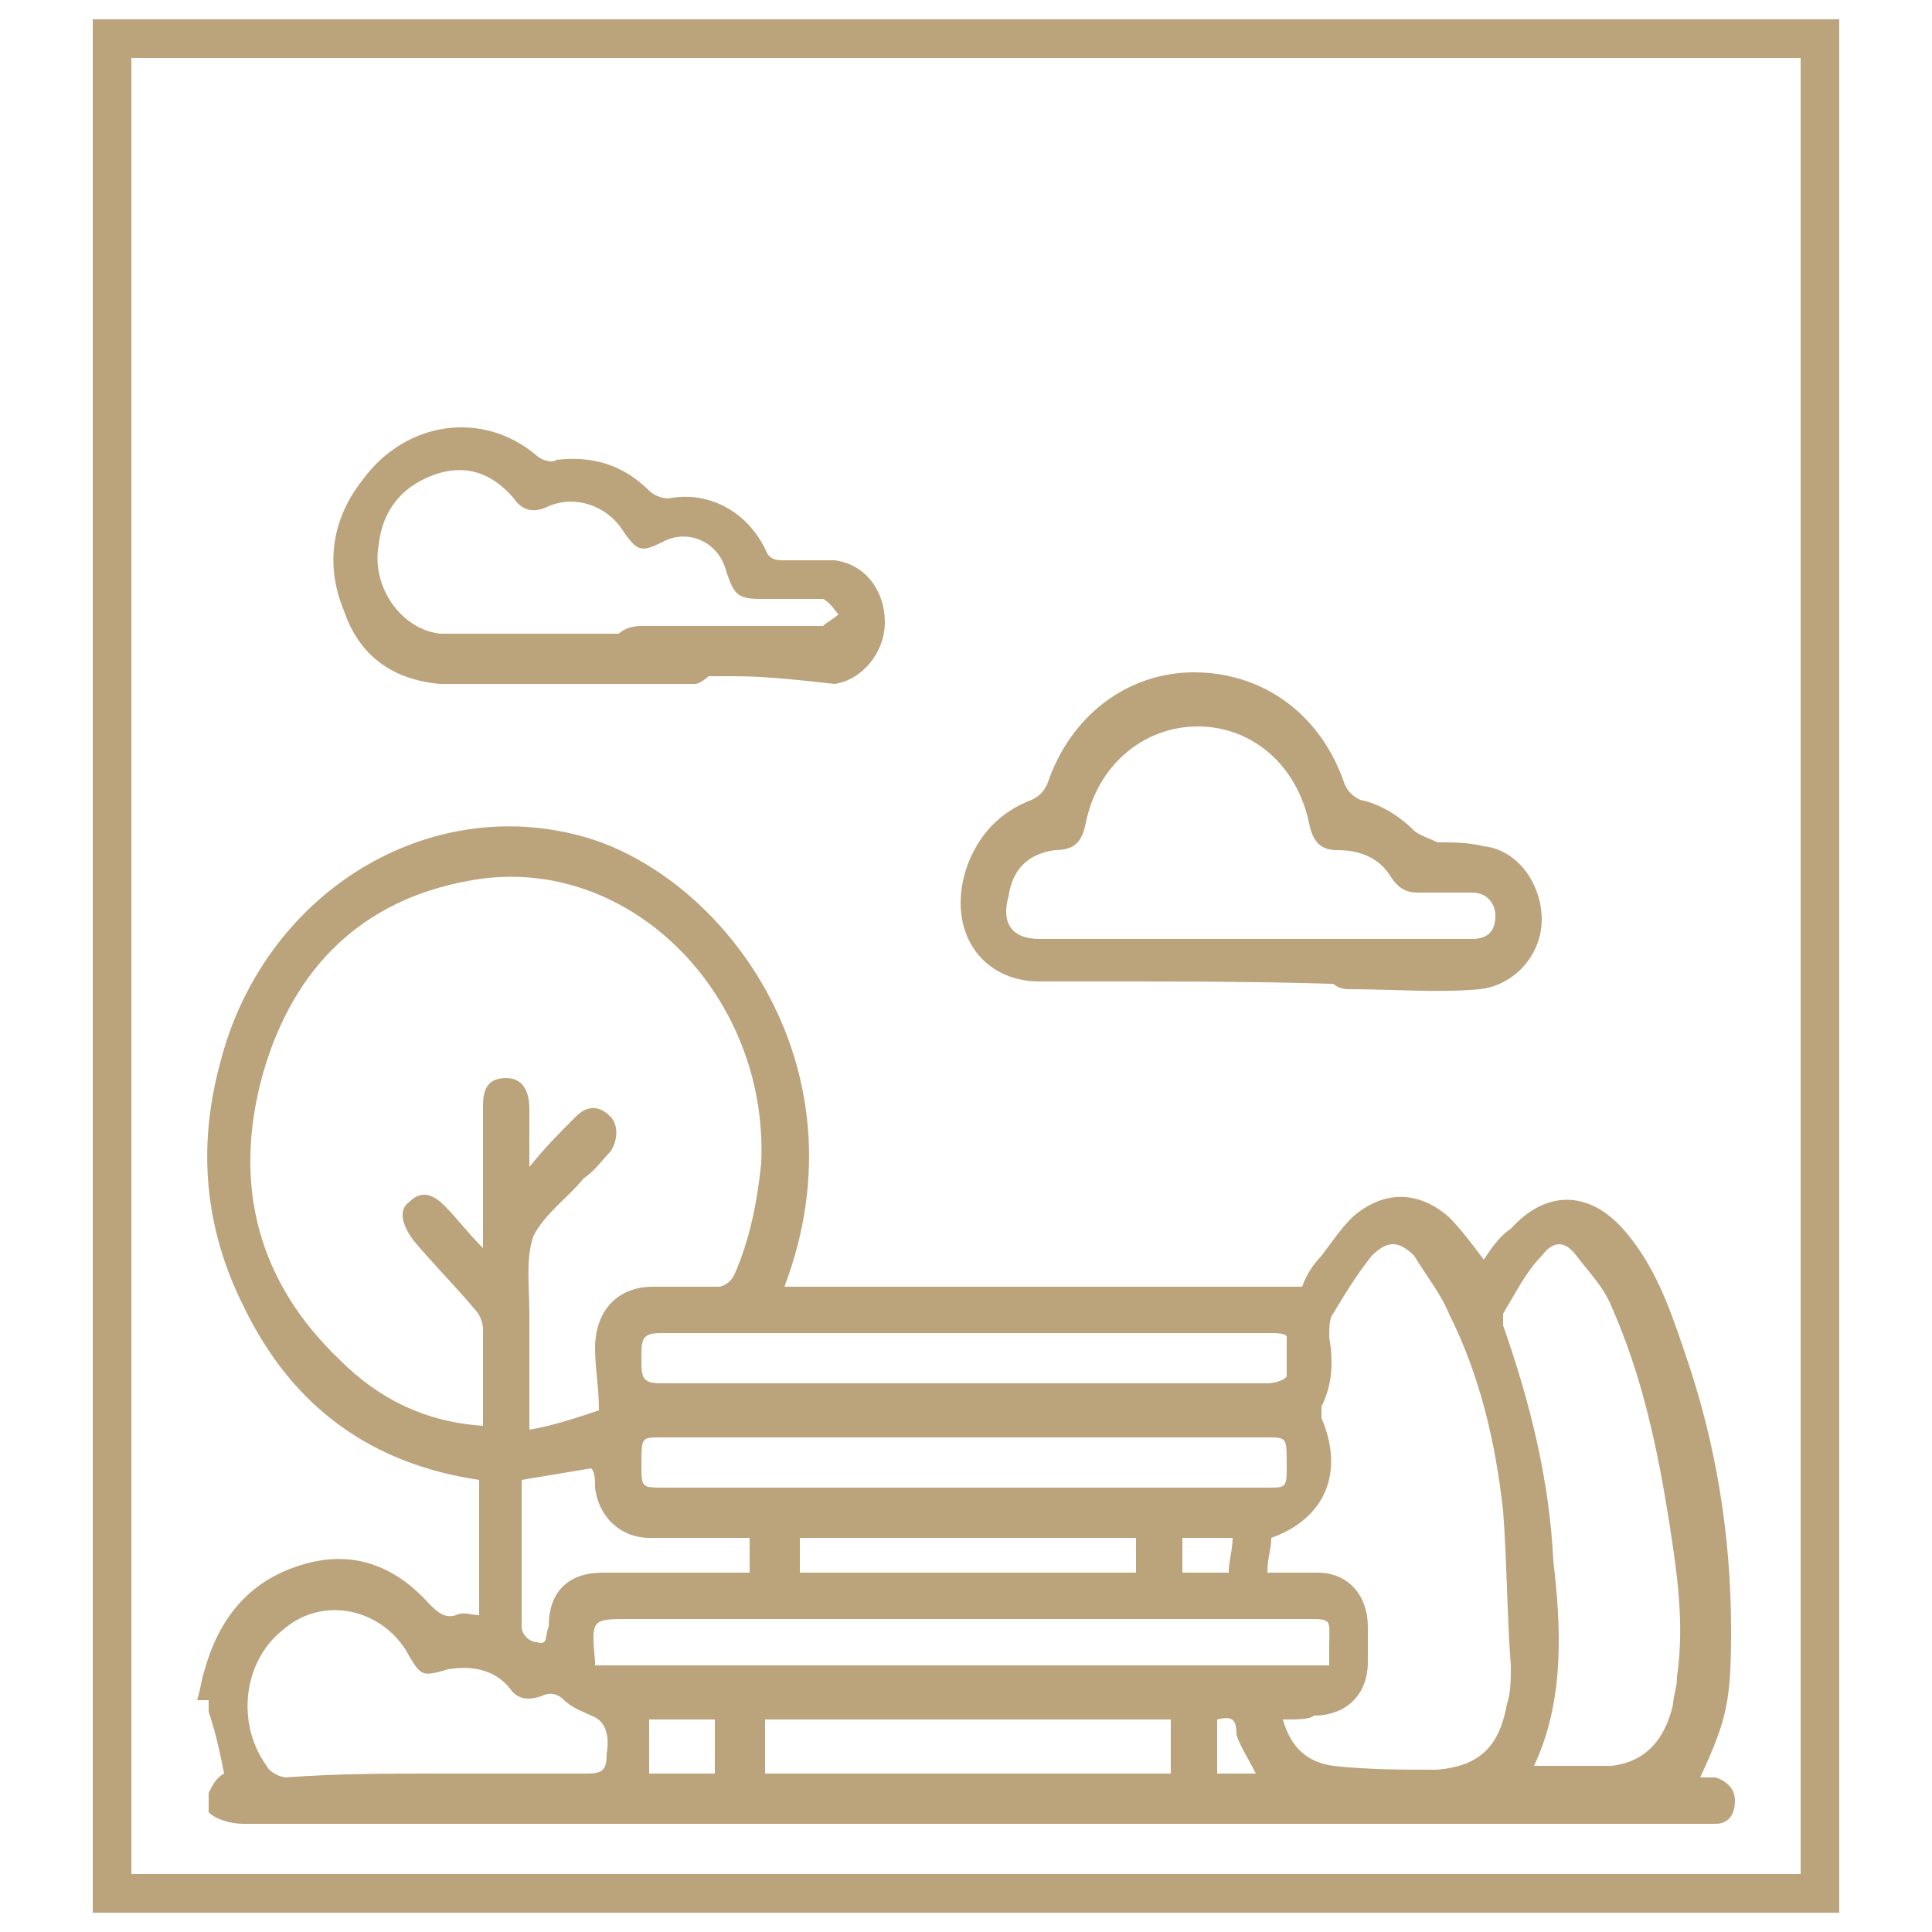 <?xml version="1.0" encoding="utf-8"?>
<!-- Generator: Adobe Illustrator 25.4.1, SVG Export Plug-In . SVG Version: 6.00 Build 0)  -->
<svg version="1.1" id="Layer_1" xmlns="http://www.w3.org/2000/svg" xmlns:xlink="http://www.w3.org/1999/xlink" x="0px" y="0px"
	 viewBox="0 0 50 50" style="enable-background:new 0 0 50 50;" xml:space="preserve">
<style type="text/css">
	.st0{fill:none;}
	.st1{fill:#5E3C22;}
	.st2{fill:#996D09;}
	.st3{clip-path:url(#SVGID_00000083773327056481993550000016110922570810175914_);}
	.st4{clip-path:url(#SVGID_00000070094361636407751370000012992398978568816535_);}
	.st5{clip-path:url(#SVGID_00000170959615757332351450000009670579940840250249_);}
	.st6{clip-path:url(#SVGID_00000032648362464086268020000004479549532706963340_);}
	.st7{clip-path:url(#SVGID_00000147915932244678316010000007855361580226610586_);}
	.st8{opacity:0.4;clip-path:url(#SVGID_00000137848571952691916960000013978229070251118743_);}
	.st9{clip-path:url(#SVGID_00000092448918901307676450000007269095692339204993_);fill:#FFFFFF;}
	.st10{clip-path:url(#SVGID_00000097458259396446201440000001982494819448141226_);fill:#FFFAEC;}
	
		.st11{clip-path:url(#SVGID_00000097458259396446201440000001982494819448141226_);fill:none;stroke:#D2D0CA;stroke-width:11.192;stroke-miterlimit:10;}
	.st12{clip-path:url(#SVGID_00000097458259396446201440000001982494819448141226_);fill:#D2D0CA;}
	
		.st13{clip-path:url(#SVGID_00000097458259396446201440000001982494819448141226_);fill:none;stroke:#736B6B;stroke-width:22.384;stroke-miterlimit:10;}
	
		.st14{clip-path:url(#SVGID_00000097458259396446201440000001982494819448141226_);fill:none;stroke:#FFFAEC;stroke-width:0.722;stroke-miterlimit:7;}
	
		.st15{clip-path:url(#SVGID_00000097458259396446201440000001982494819448141226_);fill:none;stroke:#FFFFFF;stroke-width:0.722;stroke-miterlimit:7;stroke-dasharray:3.609,3.609;}
	
		.st16{clip-path:url(#SVGID_00000097458259396446201440000001982494819448141226_);fill:none;stroke:#D2D0CA;stroke-width:7;stroke-miterlimit:10;}
	.st17{clip-path:url(#SVGID_00000096059769702590174490000011717396403922867628_);}
	.st18{clip-path:url(#SVGID_00000005231270670023920020000015525282414026541231_);fill:#FFFFFF;}
	.st19{clip-path:url(#SVGID_00000005231270670023920020000015525282414026541231_);}
	.st20{opacity:0.4;clip-path:url(#SVGID_00000176025397171932155670000012569378994667512501_);}
	.st21{clip-path:url(#SVGID_00000069383318265858072830000011606128028972374440_);fill:#FFFFFF;}
	.st22{clip-path:url(#SVGID_00000069383318265858072830000011606128028972374440_);fill:#FFFDF5;}
	.st23{clip-path:url(#SVGID_00000069383318265858072830000011606128028972374440_);fill:#FFFBEF;}
	.st24{clip-path:url(#SVGID_00000069383318265858072830000011606128028972374440_);fill:#FDF7DE;}
	.st25{clip-path:url(#SVGID_00000069383318265858072830000011606128028972374440_);fill:#FFFEFA;}
	.st26{clip-path:url(#SVGID_00000069383318265858072830000011606128028972374440_);fill:#FFFEF8;}
	.st27{clip-path:url(#SVGID_00000069383318265858072830000011606128028972374440_);fill:#FFFDF6;}
	.st28{clip-path:url(#SVGID_00000069383318265858072830000011606128028972374440_);fill:#FFFEFB;}
	.st29{clip-path:url(#SVGID_00000069383318265858072830000011606128028972374440_);fill:#FFFDF9;}
	.st30{clip-path:url(#SVGID_00000069383318265858072830000011606128028972374440_);fill:#FFFDF4;}
	.st31{clip-path:url(#SVGID_00000069383318265858072830000011606128028972374440_);fill:#FFFCF3;}
	.st32{clip-path:url(#SVGID_00000069383318265858072830000011606128028972374440_);fill:#F9E08C;}
	.st33{clip-path:url(#SVGID_00000069383318265858072830000011606128028972374440_);fill:#FFFDF7;}
	.st34{clip-path:url(#SVGID_00000069383318265858072830000011606128028972374440_);fill:#FAE393;}
	.st35{clip-path:url(#SVGID_00000069383318265858072830000011606128028972374440_);fill:#FEF9E5;}
	.st36{clip-path:url(#SVGID_00000069383318265858072830000011606128028972374440_);fill:#FDF5D4;}
	.st37{clip-path:url(#SVGID_00000069383318265858072830000011606128028972374440_);fill:#FEFAE8;}
	.st38{clip-path:url(#SVGID_00000069383318265858072830000011606128028972374440_);fill:#FFFBEE;}
	.st39{clip-path:url(#SVGID_00000069383318265858072830000011606128028972374440_);fill:#FFFCF1;}
	.st40{clip-path:url(#SVGID_00000069383318265858072830000011606128028972374440_);fill:#FFFAEB;}
	.st41{clip-path:url(#SVGID_00000069383318265858072830000011606128028972374440_);fill:#FFFCF4;}
	.st42{clip-path:url(#SVGID_00000069383318265858072830000011606128028972374440_);fill:#FFFBF0;}
	.st43{clip-path:url(#SVGID_00000069383318265858072830000011606128028972374440_);fill:#FFFDFA;}
	.st44{clip-path:url(#SVGID_00000069383318265858072830000011606128028972374440_);fill:#FAE395;}
	.st45{clip-path:url(#SVGID_00000069383318265858072830000011606128028972374440_);fill:#FBEBB0;}
	.st46{clip-path:url(#SVGID_00000069383318265858072830000011606128028972374440_);fill:#FBF0BD;}
	.st47{clip-path:url(#SVGID_00000069383318265858072830000011606128028972374440_);fill:#FAEDB7;}
	.st48{clip-path:url(#SVGID_00000069383318265858072830000011606128028972374440_);fill:#FEF9E3;}
	.st49{clip-path:url(#SVGID_00000069383318265858072830000011606128028972374440_);fill:#FDF7DF;}
	.st50{clip-path:url(#SVGID_00000069383318265858072830000011606128028972374440_);fill:#FDF8E0;}
	.st51{clip-path:url(#SVGID_00000069383318265858072830000011606128028972374440_);fill:#FEFAE7;}
	.st52{clip-path:url(#SVGID_00000069383318265858072830000011606128028972374440_);fill:#FEFAE5;}
	.st53{clip-path:url(#SVGID_00000069383318265858072830000011606128028972374440_);fill:#FFFBED;}
	.st54{clip-path:url(#SVGID_00000069383318265858072830000011606128028972374440_);fill:#FFFBEC;}
	.st55{clip-path:url(#SVGID_00000069383318265858072830000011606128028972374440_);fill:#FDF8DB;}
	.st56{clip-path:url(#SVGID_00000069383318265858072830000011606128028972374440_);fill:#FDF3C8;}
	.st57{clip-path:url(#SVGID_00000069383318265858072830000011606128028972374440_);fill:#FDF6DB;}
	.st58{clip-path:url(#SVGID_00000069383318265858072830000011606128028972374440_);fill:#FDF7DC;}
	.st59{clip-path:url(#SVGID_00000069383318265858072830000011606128028972374440_);fill:#FFFBEA;}
	.st60{clip-path:url(#SVGID_00000069383318265858072830000011606128028972374440_);fill:#FDF4D2;}
	.st61{clip-path:url(#SVGID_00000069383318265858072830000011606128028972374440_);fill:#FEFAE3;}
	.st62{clip-path:url(#SVGID_00000069383318265858072830000011606128028972374440_);fill:#FDF4CE;}
	.st63{clip-path:url(#SVGID_00000069383318265858072830000011606128028972374440_);fill:#FBF0C0;}
	.st64{clip-path:url(#SVGID_00000069383318265858072830000011606128028972374440_);fill:#FDF5D6;}
	.st65{clip-path:url(#SVGID_00000069383318265858072830000011606128028972374440_);fill:#FDF3CA;}
	.st66{clip-path:url(#SVGID_00000069383318265858072830000011606128028972374440_);fill:#FFFAEA;}
	.st67{clip-path:url(#SVGID_00000069383318265858072830000011606128028972374440_);fill:#FAE495;}
	.st68{clip-path:url(#SVGID_00000069383318265858072830000011606128028972374440_);fill:#FDF4D0;}
	.st69{clip-path:url(#SVGID_00000069383318265858072830000011606128028972374440_);fill:#FDF3CB;}
	.st70{clip-path:url(#SVGID_00000069383318265858072830000011606128028972374440_);fill:#FAE391;}
	.st71{clip-path:url(#SVGID_00000069383318265858072830000011606128028972374440_);fill:#FAE69D;}
	.st72{clip-path:url(#SVGID_00000069383318265858072830000011606128028972374440_);fill:#FBE397;}
	.st73{clip-path:url(#SVGID_00000069383318265858072830000011606128028972374440_);fill:#FAE8A5;}
	.st74{clip-path:url(#SVGID_00000069383318265858072830000011606128028972374440_);fill:#FEF9E1;}
	.st75{clip-path:url(#SVGID_00000069383318265858072830000011606128028972374440_);fill:#FAE7A2;}
	.st76{clip-path:url(#SVGID_00000069383318265858072830000011606128028972374440_);fill:#FAEEBC;}
	.st77{clip-path:url(#SVGID_00000069383318265858072830000011606128028972374440_);fill:#FAEBAB;}
	.st78{clip-path:url(#SVGID_00000069383318265858072830000011606128028972374440_);fill:#FDF6D8;}
	.st79{clip-path:url(#SVGID_00000069383318265858072830000011606128028972374440_);fill:#FBEBAF;}
	.st80{clip-path:url(#SVGID_00000069383318265858072830000011606128028972374440_);fill:#FAE69E;}
	.st81{clip-path:url(#SVGID_00000069383318265858072830000011606128028972374440_);fill:#F9DF8B;}
	.st82{clip-path:url(#SVGID_00000069383318265858072830000011606128028972374440_);fill:#FBE399;}
	.st83{clip-path:url(#SVGID_00000069383318265858072830000011606128028972374440_);fill:#F9DE87;}
	.st84{clip-path:url(#SVGID_00000069383318265858072830000011606128028972374440_);fill:#F9E08E;}
	.st85{clip-path:url(#SVGID_00000069383318265858072830000011606128028972374440_);fill:#FCF1C3;}
	.st86{clip-path:url(#SVGID_00000069383318265858072830000011606128028972374440_);fill:#FCF1C2;}
	.st87{clip-path:url(#SVGID_00000069383318265858072830000011606128028972374440_);fill:#FBECB2;}
	.st88{clip-path:url(#SVGID_00000069383318265858072830000011606128028972374440_);fill:#FBEEBA;}
	.st89{clip-path:url(#SVGID_00000069383318265858072830000011606128028972374440_);fill:#FAE7A0;}
	.st90{clip-path:url(#SVGID_00000069383318265858072830000011606128028972374440_);fill:#FAE8A8;}
	.st91{clip-path:url(#SVGID_00000069383318265858072830000011606128028972374440_);fill:#FCF1C4;}
	.st92{clip-path:url(#SVGID_00000069383318265858072830000011606128028972374440_);fill:#FCF2C6;}
	.st93{clip-path:url(#SVGID_00000069383318265858072830000011606128028972374440_);fill:#FAEAAD;}
	.st94{clip-path:url(#SVGID_00000069383318265858072830000011606128028972374440_);fill:#FDF5D2;}
	.st95{clip-path:url(#SVGID_00000069383318265858072830000011606128028972374440_);fill:#FDF5D7;}
	.st96{clip-path:url(#SVGID_00000069383318265858072830000011606128028972374440_);fill:#FDF6DA;}
	.st97{clip-path:url(#SVGID_00000069383318265858072830000011606128028972374440_);fill:#FDF5D1;}
	.st98{clip-path:url(#SVGID_00000069383318265858072830000011606128028972374440_);fill:#FBE49A;}
	.st99{clip-path:url(#SVGID_00000069383318265858072830000011606128028972374440_);fill:#FBECB5;}
	.st100{clip-path:url(#SVGID_00000069383318265858072830000011606128028972374440_);fill:#FAE9A7;}
	.st101{clip-path:url(#SVGID_00000069383318265858072830000011606128028972374440_);fill:#FAE5A0;}
	.st102{clip-path:url(#SVGID_00000069383318265858072830000011606128028972374440_);fill:#FBEBB2;}
	.st103{clip-path:url(#SVGID_00000069383318265858072830000011606128028972374440_);fill:#FCF2C7;}
	.st104{clip-path:url(#SVGID_00000069383318265858072830000011606128028972374440_);fill:#FAE8A4;}
	.st105{clip-path:url(#SVGID_00000069383318265858072830000011606128028972374440_);fill:#FAE9A9;}
	.st106{clip-path:url(#SVGID_00000069383318265858072830000011606128028972374440_);fill:#F9DE84;}
	.st107{clip-path:url(#SVGID_00000069383318265858072830000011606128028972374440_);fill:#FAE291;}
	.st108{clip-path:url(#SVGID_00000069383318265858072830000011606128028972374440_);fill:#F9DC7E;}
	.st109{clip-path:url(#SVGID_00000069383318265858072830000011606128028972374440_);fill:#FAEBAE;}
	.st110{clip-path:url(#SVGID_00000069383318265858072830000011606128028972374440_);fill:#FAEAAE;}
	.st111{clip-path:url(#SVGID_00000069383318265858072830000011606128028972374440_);fill:#F9D568;}
	.st112{clip-path:url(#SVGID_00000069383318265858072830000011606128028972374440_);fill:#FBEEB9;}
	.st113{clip-path:url(#SVGID_00000069383318265858072830000011606128028972374440_);fill:#FBE49B;}
	.st114{clip-path:url(#SVGID_00000069383318265858072830000011606128028972374440_);fill:#FBECB3;}
	.st115{clip-path:url(#SVGID_00000069383318265858072830000011606128028972374440_);fill:#FBF0BE;}
	.st116{clip-path:url(#SVGID_00000069383318265858072830000011606128028972374440_);fill:#F9E190;}
	.st117{clip-path:url(#SVGID_00000069383318265858072830000011606128028972374440_);fill:#FCF1C9;}
	.st118{clip-path:url(#SVGID_00000069383318265858072830000011606128028972374440_);fill:#F9DF88;}
	.st119{clip-path:url(#SVGID_00000069383318265858072830000011606128028972374440_);fill:#F9E08D;}
	.st120{clip-path:url(#SVGID_00000069383318265858072830000011606128028972374440_);fill:#FBE49C;}
	.st121{clip-path:url(#SVGID_00000069383318265858072830000011606128028972374440_);fill:#F9D66D;}
	.st122{clip-path:url(#SVGID_00000069383318265858072830000011606128028972374440_);fill:#FAE9AA;}
	.st123{clip-path:url(#SVGID_00000069383318265858072830000011606128028972374440_);fill:#F9D874;}
	.st124{clip-path:url(#SVGID_00000069383318265858072830000011606128028972374440_);fill:#F9DA77;}
	.st125{clip-path:url(#SVGID_00000069383318265858072830000011606128028972374440_);fill:#FDF4CD;}
	.st126{clip-path:url(#SVGID_00000069383318265858072830000011606128028972374440_);fill:#FAEDB5;}
	.st127{clip-path:url(#SVGID_00000069383318265858072830000011606128028972374440_);fill:#F8C642;}
	.st128{clip-path:url(#SVGID_00000069383318265858072830000011606128028972374440_);fill:#F7CC4F;}
	.st129{clip-path:url(#SVGID_00000069383318265858072830000011606128028972374440_);fill:#F7CA4C;}
	.st130{clip-path:url(#SVGID_00000069383318265858072830000011606128028972374440_);fill:#F8CE55;}
	.st131{clip-path:url(#SVGID_00000069383318265858072830000011606128028972374440_);fill:#F8DC7C;}
	.st132{clip-path:url(#SVGID_00000069383318265858072830000011606128028972374440_);fill:#F9D872;}
	.st133{clip-path:url(#SVGID_00000069383318265858072830000011606128028972374440_);fill:#F9DB7C;}
	.st134{clip-path:url(#SVGID_00000069383318265858072830000011606128028972374440_);fill:#F9DB7A;}
	.st135{clip-path:url(#SVGID_00000069383318265858072830000011606128028972374440_);fill:#F9DF89;}
	.st136{clip-path:url(#SVGID_00000069383318265858072830000011606128028972374440_);fill:#F9DD82;}
	.st137{clip-path:url(#SVGID_00000069383318265858072830000011606128028972374440_);fill:#F9E18E;}
	.st138{clip-path:url(#SVGID_00000069383318265858072830000011606128028972374440_);fill:#F9DF87;}
	.st139{clip-path:url(#SVGID_00000069383318265858072830000011606128028972374440_);fill:#F8DC7E;}
	.st140{clip-path:url(#SVGID_00000069383318265858072830000011606128028972374440_);fill:#F9DD80;}
	.st141{clip-path:url(#SVGID_00000069383318265858072830000011606128028972374440_);fill:#F8D264;}
	.st142{clip-path:url(#SVGID_00000069383318265858072830000011606128028972374440_);fill:#F7C94A;}
	.st143{clip-path:url(#SVGID_00000069383318265858072830000011606128028972374440_);fill:#F8CE52;}
	.st144{clip-path:url(#SVGID_00000069383318265858072830000011606128028972374440_);fill:#F8D262;}
	.st145{clip-path:url(#SVGID_00000069383318265858072830000011606128028972374440_);fill:#F8C844;}
	.st146{clip-path:url(#SVGID_00000069383318265858072830000011606128028972374440_);fill:#F8D366;}
	.st147{clip-path:url(#SVGID_00000069383318265858072830000011606128028972374440_);fill:#F8D361;}
	.st148{clip-path:url(#SVGID_00000069383318265858072830000011606128028972374440_);fill:#F8D15E;}
	.st149{clip-path:url(#SVGID_00000069383318265858072830000011606128028972374440_);fill:#F8CF56;}
	.st150{clip-path:url(#SVGID_00000069383318265858072830000011606128028972374440_);fill:#F8CD51;}
	.st151{clip-path:url(#SVGID_00000069383318265858072830000011606128028972374440_);fill:#F8D15D;}
	.st152{clip-path:url(#SVGID_00000069383318265858072830000011606128028972374440_);fill:#F8D465;}
	.st153{clip-path:url(#SVGID_00000069383318265858072830000011606128028972374440_);fill:#F7CA4B;}
	.st154{clip-path:url(#SVGID_00000069383318265858072830000011606128028972374440_);fill:#F9DE85;}
	.st155{clip-path:url(#SVGID_00000069383318265858072830000011606128028972374440_);fill:#F9D76F;}
	.st156{clip-path:url(#SVGID_00000069383318265858072830000011606128028972374440_);fill:#F9D66C;}
	.st157{clip-path:url(#SVGID_00000069383318265858072830000011606128028972374440_);fill:#F9D770;}
	.st158{clip-path:url(#SVGID_00000069383318265858072830000011606128028972374440_);fill:#F9DA75;}
	.st159{clip-path:url(#SVGID_00000069383318265858072830000011606128028972374440_);fill:#F8D463;}
	.st160{clip-path:url(#SVGID_00000069383318265858072830000011606128028972374440_);fill:#F8CF58;}
	.st161{clip-path:url(#SVGID_00000069383318265858072830000011606128028972374440_);fill:#F9D66B;}
	.st162{clip-path:url(#SVGID_00000069383318265858072830000011606128028972374440_);fill:#F8D35F;}
	.st163{clip-path:url(#SVGID_00000069383318265858072830000011606128028972374440_);fill:#F8D15B;}
	.st164{clip-path:url(#SVGID_00000069383318265858072830000011606128028972374440_);fill:#F9DC7A;}
	.st165{clip-path:url(#SVGID_00000069383318265858072830000011606128028972374440_);fill:#F9D567;}
	.st166{clip-path:url(#SVGID_00000069383318265858072830000011606128028972374440_);fill:#F8D05A;}
	.st167{clip-path:url(#SVGID_00000069383318265858072830000011606128028972374440_);fill:#F8DB79;}
	.st168{clip-path:url(#SVGID_00000069383318265858072830000011606128028972374440_);fill:#F8C540;}
	.st169{clip-path:url(#SVGID_00000069383318265858072830000011606128028972374440_);fill:#F9DA76;}
	.st170{clip-path:url(#SVGID_00000069383318265858072830000011606128028972374440_);fill:#F9D56A;}
	.st171{clip-path:url(#SVGID_00000069383318265858072830000011606128028972374440_);fill:#F7CA4D;}
	.st172{clip-path:url(#SVGID_00000069383318265858072830000011606128028972374440_);fill:#F6B826;}
	.st173{clip-path:url(#SVGID_00000069383318265858072830000011606128028972374440_);fill:#F6C033;}
	.st174{clip-path:url(#SVGID_00000069383318265858072830000011606128028972374440_);fill:#F6B926;}
	.st175{clip-path:url(#SVGID_00000069383318265858072830000011606128028972374440_);fill:#F7CC4E;}
	.st176{clip-path:url(#SVGID_00000069383318265858072830000011606128028972374440_);fill:#F6C33A;}
	.st177{clip-path:url(#SVGID_00000069383318265858072830000011606128028972374440_);fill:#F9D875;}
	.st178{clip-path:url(#SVGID_00000069383318265858072830000011606128028972374440_);fill:#F6A702;}
	.st179{clip-path:url(#SVGID_00000069383318265858072830000011606128028972374440_);fill:#F6B61D;}
	.st180{clip-path:url(#SVGID_00000069383318265858072830000011606128028972374440_);fill:#F8C43D;}
	.st181{clip-path:url(#SVGID_00000069383318265858072830000011606128028972374440_);fill:#F6C338;}
	.st182{clip-path:url(#SVGID_00000069383318265858072830000011606128028972374440_);fill:#F6AE11;}
	.st183{clip-path:url(#SVGID_00000069383318265858072830000011606128028972374440_);fill:#F6B417;}
	.st184{clip-path:url(#SVGID_00000069383318265858072830000011606128028972374440_);fill:#F6AF12;}
	.st185{clip-path:url(#SVGID_00000069383318265858072830000011606128028972374440_);fill:#F6B51C;}
	.st186{clip-path:url(#SVGID_00000069383318265858072830000011606128028972374440_);fill:#F6B825;}
	.st187{clip-path:url(#SVGID_00000069383318265858072830000011606128028972374440_);fill:#F6BC2B;}
	.st188{clip-path:url(#SVGID_00000069383318265858072830000011606128028972374440_);fill:#F6BF30;}
	.st189{clip-path:url(#SVGID_00000069383318265858072830000011606128028972374440_);fill:#F6AD0F;}
	.st190{clip-path:url(#SVGID_00000069383318265858072830000011606128028972374440_);fill:#F5A909;}
	.st191{clip-path:url(#SVGID_00000069383318265858072830000011606128028972374440_);fill:#F6BD2E;}
	.st192{clip-path:url(#SVGID_00000069383318265858072830000011606128028972374440_);fill:#F6A502;}
	.st193{clip-path:url(#SVGID_00000069383318265858072830000011606128028972374440_);fill:#F8C53D;}
	.st194{clip-path:url(#SVGID_00000069383318265858072830000011606128028972374440_);fill:#F5AA0B;}
	.st195{clip-path:url(#SVGID_00000069383318265858072830000011606128028972374440_);fill:#F5B216;}
	.st196{clip-path:url(#SVGID_00000069383318265858072830000011606128028972374440_);fill:#F5A90A;}
	.st197{clip-path:url(#SVGID_00000069383318265858072830000011606128028972374440_);fill:#F7CC4D;}
	.st198{clip-path:url(#SVGID_00000069383318265858072830000011606128028972374440_);fill:#F6C136;}
	.st199{clip-path:url(#SVGID_00000069383318265858072830000011606128028972374440_);fill:#F6BD2D;}
	.st200{clip-path:url(#SVGID_00000069383318265858072830000011606128028972374440_);fill:#F6C53C;}
	.st201{clip-path:url(#SVGID_00000069383318265858072830000011606128028972374440_);fill:#F7C948;}
	.st202{clip-path:url(#SVGID_00000069383318265858072830000011606128028972374440_);fill:#F8C53E;}
	.st203{clip-path:url(#SVGID_00000069383318265858072830000011606128028972374440_);fill:#F6B114;}
	.st204{clip-path:url(#SVGID_00000069383318265858072830000011606128028972374440_);fill:#F5B318;}
	.st205{clip-path:url(#SVGID_00000069383318265858072830000011606128028972374440_);fill:#F6B113;}
	.st206{clip-path:url(#SVGID_00000069383318265858072830000011606128028972374440_);fill:#F6AF13;}
	.st207{clip-path:url(#SVGID_00000069383318265858072830000011606128028972374440_);fill:#F6AE10;}
	.st208{clip-path:url(#SVGID_00000069383318265858072830000011606128028972374440_);fill:#F6BB2A;}
	.st209{clip-path:url(#SVGID_00000069383318265858072830000011606128028972374440_);fill:#F6B418;}
	.st210{clip-path:url(#SVGID_00000069383318265858072830000011606128028972374440_);fill:#F6B71F;}
	.st211{clip-path:url(#SVGID_00000069383318265858072830000011606128028972374440_);fill:#F6B61E;}
	.st212{clip-path:url(#SVGID_00000069383318265858072830000011606128028972374440_);fill:#F8CE54;}
	.st213{clip-path:url(#SVGID_00000069383318265858072830000011606128028972374440_);fill:#F6B115;}
	.st214{clip-path:url(#SVGID_00000069383318265858072830000011606128028972374440_);fill:#F5A802;}
	.st215{clip-path:url(#SVGID_00000069383318265858072830000011606128028972374440_);fill:#F6AC0E;}
	.st216{clip-path:url(#SVGID_00000069383318265858072830000011606128028972374440_);fill:#F6B721;}
	.st217{clip-path:url(#SVGID_00000069383318265858072830000011606128028972374440_);fill:#F6AA0C;}
	.st218{clip-path:url(#SVGID_00000069383318265858072830000011606128028972374440_);fill:#F6B927;}
	.st219{clip-path:url(#SVGID_00000069383318265858072830000011606128028972374440_);fill:#F8C640;}
	.st220{clip-path:url(#SVGID_00000069383318265858072830000011606128028972374440_);fill:#F6B723;}
	.st221{clip-path:url(#SVGID_00000069383318265858072830000011606128028972374440_);fill:#F7C945;}
	.st222{clip-path:url(#SVGID_00000069383318265858072830000011606128028972374440_);fill:#F8D05C;}
	.st223{clip-path:url(#SVGID_00000069383318265858072830000011606128028972374440_);fill:#F8C746;}
	.st224{clip-path:url(#SVGID_00000069383318265858072830000011606128028972374440_);fill:#F6BA29;}
	.st225{clip-path:url(#SVGID_00000069383318265858072830000011606128028972374440_);fill:#F6BE2C;}
	.st226{clip-path:url(#SVGID_00000069383318265858072830000011606128028972374440_);fill:#F6C032;}
	.st227{clip-path:url(#SVGID_00000069383318265858072830000011606128028972374440_);fill:#F6BF32;}
	.st228{clip-path:url(#SVGID_00000069383318265858072830000011606128028972374440_);fill:#F6B928;}
	.st229{clip-path:url(#SVGID_00000069383318265858072830000011606128028972374440_);fill:#F6B51B;}
	.st230{clip-path:url(#SVGID_00000069383318265858072830000011606128028972374440_);fill:#F6BB29;}
	.st231{clip-path:url(#SVGID_00000069383318265858072830000011606128028972374440_);fill:#F6B824;}
	.st232{clip-path:url(#SVGID_00000069383318265858072830000011606128028972374440_);fill:#F6C035;}
	.st233{clip-path:url(#SVGID_00000069383318265858072830000011606128028972374440_);fill:#F6BF2F;}
	.st234{clip-path:url(#SVGID_00000069383318265858072830000011606128028972374440_);fill:#F6B51A;}
	.st235{clip-path:url(#SVGID_00000069383318265858072830000011606128028972374440_);fill:#F7CD50;}
	.st236{clip-path:url(#SVGID_00000069383318265858072830000011606128028972374440_);fill:#F6C138;}
	.st237{clip-path:url(#SVGID_00000069383318265858072830000011606128028972374440_);fill:#F8C43C;}
	.st238{clip-path:url(#SVGID_00000069383318265858072830000011606128028972374440_);fill:#F6C137;}
	.st239{clip-path:url(#SVGID_00000069383318265858072830000011606128028972374440_);fill:#F5A908;}
	.st240{clip-path:url(#SVGID_00000069383318265858072830000011606128028972374440_);fill:#F7C947;}
	.st241{clip-path:url(#SVGID_00000069383318265858072830000011606128028972374440_);fill:#F6AD0E;}
	.st242{clip-path:url(#SVGID_00000069383318265858072830000011606128028972374440_);fill:#F6AD10;}
	.st243{clip-path:url(#SVGID_00000069383318265858072830000011606128028972374440_);fill:#F6AB0C;}
	.st244{clip-path:url(#SVGID_00000069383318265858072830000011606128028972374440_);fill:#F6AC0D;}
	.st245{clip-path:url(#SVGID_00000069383318265858072830000011606128028972374440_);fill:#F7BC2A;}
	.st246{clip-path:url(#SVGID_00000069383318265858072830000011606128028972374440_);fill:#F5B217;}
	.st247{clip-path:url(#SVGID_00000069383318265858072830000011606128028972374440_);fill:#F6AF11;}
	.st248{clip-path:url(#SVGID_00000069383318265858072830000011606128028972374440_);fill:#F5A808;}
	.st249{clip-path:url(#SVGID_00000069383318265858072830000011606128028972374440_);}
	.st250{clip-path:url(#SVGID_00000054238240038919745970000001760630298227304598_);}
	
		.st251{clip-path:url(#SVGID_00000136388815422481451120000001085259775382536320_);fill:url(#SVGID_00000037680269537347623610000003860571446935659688_);}
	
		.st252{clip-path:url(#SVGID_00000159427662142389520810000015869246417624005525_);fill:url(#SVGID_00000034066495884564733990000007760637126960372635_);}
	
		.st253{clip-path:url(#SVGID_00000147919821013378288670000017506374105558850457_);fill:url(#SVGID_00000036224817124029731410000001638081085900596377_);}
	
		.st254{clip-path:url(#SVGID_00000091729207959396137550000013082270041247088811_);fill:url(#SVGID_00000163773513715747304880000006798765336963094436_);}
	
		.st255{clip-path:url(#SVGID_00000142860483411489528020000003024921448416149136_);fill:url(#SVGID_00000181078041806971706460000011494129503516561049_);}
	
		.st256{clip-path:url(#SVGID_00000016039592790625660880000003361655878203778474_);fill:url(#SVGID_00000008850394384909475910000007284624252119252629_);}
	
		.st257{clip-path:url(#SVGID_00000081641022341388301460000004960371218487325101_);fill:url(#SVGID_00000118395116116935797010000006544875003699789495_);}
	
		.st258{clip-path:url(#SVGID_00000021080421254855018170000003420603872233977004_);fill:url(#SVGID_00000023994268679117535650000003035897230948207745_);}
	
		.st259{clip-path:url(#SVGID_00000093177252385751585780000017477028703355739527_);fill:url(#SVGID_00000108301049143472047820000010467562631928383661_);}
	
		.st260{clip-path:url(#SVGID_00000010269635310418167420000016196086111929805742_);fill:url(#SVGID_00000109027639910247214010000003357879929509257136_);}
	
		.st261{clip-path:url(#SVGID_00000024001690577306890380000016828842538718413243_);fill:url(#SVGID_00000108287862116806957660000017306488298286383540_);}
	
		.st262{clip-path:url(#SVGID_00000159470339398605712100000009165686357957861003_);fill:url(#SVGID_00000047042682369636855130000006564260120336842374_);}
	
		.st263{clip-path:url(#SVGID_00000088829110322445670530000004829668494640124861_);fill:url(#SVGID_00000152970781318340822540000007234050313915149963_);}
	
		.st264{clip-path:url(#SVGID_00000106109652608347447150000014848231372650823301_);fill:url(#SVGID_00000119805724072433710800000003853260948810355109_);}
	
		.st265{clip-path:url(#SVGID_00000149352721554250300700000002117431887526348973_);fill:url(#SVGID_00000085233412532000713300000004182710363273286052_);}
	.st266{opacity:0.3;clip-path:url(#SVGID_00000170277389142874977950000015647203963138012055_);}
	.st267{clip-path:url(#SVGID_00000167384589014594219220000009776502574507738241_);fill:#BBA37C;}
	.st268{clip-path:url(#SVGID_00000103951793228801140710000014716234401233877900_);}
	.st269{fill:#333333;}
	.st270{clip-path:url(#SVGID_00000025438396536814036990000005332302199075831991_);fill:#B5823F;}
	
		.st271{clip-path:url(#SVGID_00000025438396536814036990000005332302199075831991_);fill:none;stroke:#B5823F;stroke-miterlimit:10;}
	.st272{clip-path:url(#SVGID_00000025438396536814036990000005332302199075831991_);fill:#3E1310;}
	.st273{clip-path:url(#SVGID_00000109735129563910037020000016315560478387519128_);}
	.st274{clip-path:url(#SVGID_00000070120764538344527790000013949021285064303750_);}
	.st275{clip-path:url(#SVGID_00000052825885518110851140000009125444360482296488_);}
	.st276{opacity:0.4;clip-path:url(#SVGID_00000183219398421706197630000007406081737234915223_);}
	.st277{clip-path:url(#SVGID_00000080164945013643696900000006637429091897563826_);fill:#FFFFFF;}
	.st278{fill:#FFFFFF;}
	.st279{fill:#F2F2F2;}
	.st280{clip-path:url(#SVGID_00000070120764538344527790000013949021285064303750_);fill:#F2F2F2;}
	.st281{clip-path:url(#SVGID_00000181077694621510775690000012716501757068642443_);}
	.st282{fill:#3E1310;}
	.st283{clip-path:url(#SVGID_00000070120764538344527790000013949021285064303750_);fill:#333333;}
	.st284{clip-path:url(#SVGID_00000167357649962546426390000014724035721023598983_);}
	.st285{clip-path:url(#SVGID_00000111179718669063639450000010637702150488225446_);fill:#FFFAEC;}
	.st286{clip-path:url(#SVGID_00000111179718669063639450000010637702150488225446_);}
	.st287{clip-path:url(#SVGID_00000023977237188764721300000007975775824722191767_);}
	.st288{fill:#4D4D4D;}
	.st289{clip-path:url(#SVGID_00000007412342192696646080000006239688106141957520_);fill:#AB955A;}
	
		.st290{clip-path:url(#SVGID_00000007412342192696646080000006239688106141957520_);fill:none;stroke:#AB955A;stroke-miterlimit:10;}
	.st291{opacity:0.1;clip-path:url(#SVGID_00000007412342192696646080000006239688106141957520_);}
	.st292{clip-path:url(#SVGID_00000035525563317509349350000001457213803011031424_);fill:#AB955A;}
	.st293{opacity:0.2;clip-path:url(#SVGID_00000007412342192696646080000006239688106141957520_);}
	.st294{clip-path:url(#SVGID_00000023265061479770368400000010805370924287134128_);fill:#BBA37C;}
	.st295{clip-path:url(#SVGID_00000007412342192696646080000006239688106141957520_);fill:#3E1310;}
	.st296{clip-path:url(#SVGID_00000149371759955188309100000002061880055246304699_);}
	.st297{clip-path:url(#SVGID_00000093168956498032495710000002567387543449551794_);fill:#FFFAEC;}
	.st298{clip-path:url(#SVGID_00000093168956498032495710000002567387543449551794_);}
	.st299{clip-path:url(#SVGID_00000120553192380379588900000012088412954333048741_);}
	.st300{clip-path:url(#SVGID_00000116212266866083031800000017730540602374488743_);}
	.st301{clip-path:url(#SVGID_00000155120410936821575150000009591380565640725131_);}
	.st302{clip-path:url(#SVGID_00000136413375281805519300000001782081989991117717_);}
	.st303{opacity:0.4;clip-path:url(#SVGID_00000170973798582532958140000013924985793913566133_);}
	.st304{clip-path:url(#SVGID_00000078759985150042888990000005276913956859044508_);fill:#FFFFFF;}
	
		.st305{clip-path:url(#SVGID_00000093168956498032495710000002567387543449551794_);fill:none;stroke:#D2D0CA;stroke-width:1.975;stroke-miterlimit:10;}
	.st306{clip-path:url(#SVGID_00000093168956498032495710000002567387543449551794_);fill:#D2D0CA;}
	
		.st307{clip-path:url(#SVGID_00000115514588679985595100000003634759006864983938_);fill:none;stroke:#D2D0CA;stroke-width:1.975;stroke-miterlimit:10;}
	
		.st308{clip-path:url(#SVGID_00000115514588679985595100000003634759006864983938_);fill:none;stroke:#D2D0CA;stroke-width:11.192;stroke-miterlimit:10;}
	.st309{clip-path:url(#SVGID_00000115514588679985595100000003634759006864983938_);fill:#D2D0CA;}
	
		.st310{clip-path:url(#SVGID_00000115514588679985595100000003634759006864983938_);fill:none;stroke:#736B6B;stroke-width:22.384;stroke-miterlimit:10;}
	
		.st311{clip-path:url(#SVGID_00000115514588679985595100000003634759006864983938_);fill:none;stroke:#FFFAEC;stroke-width:0.722;stroke-miterlimit:7;}
	
		.st312{clip-path:url(#SVGID_00000115514588679985595100000003634759006864983938_);fill:none;stroke:#FFFFFF;stroke-width:0.722;stroke-miterlimit:7;stroke-dasharray:3.609,3.609;}
	
		.st313{clip-path:url(#SVGID_00000115514588679985595100000003634759006864983938_);fill:none;stroke:#AA945B;stroke-width:0.988;stroke-miterlimit:10;}
	.st314{clip-path:url(#SVGID_00000115514588679985595100000003634759006864983938_);fill:#A2B696;}
	
		.st315{clip-path:url(#SVGID_00000115514588679985595100000003634759006864983938_);fill:none;stroke:#D2D0CA;stroke-width:13.714;stroke-miterlimit:10;stroke-dasharray:1.444,2.887;}
	
		.st316{clip-path:url(#SVGID_00000115514588679985595100000003634759006864983938_);fill:none;stroke:#D2D0CA;stroke-width:1.444;stroke-miterlimit:10;}
	
		.st317{clip-path:url(#SVGID_00000115514588679985595100000003634759006864983938_);fill:none;stroke:#D2D0CA;stroke-width:3.609;stroke-miterlimit:10;}
	
		.st318{clip-path:url(#SVGID_00000115514588679985595100000003634759006864983938_);fill:none;stroke:#D2D0CA;stroke-width:5;stroke-miterlimit:10;}
	
		.st319{clip-path:url(#SVGID_00000064331263459493532570000003797171298065908405_);fill:none;stroke:#73582B;stroke-width:0.75;stroke-miterlimit:10;}
	
		.st320{clip-path:url(#SVGID_00000158006112543676381540000017753166950132594086_);fill:none;stroke:#D2D0CA;stroke-width:1.975;stroke-miterlimit:10;}
	
		.st321{clip-path:url(#SVGID_00000145740999620434599880000008740181717854110372_);fill:none;stroke:#73582B;stroke-width:0.5;stroke-miterlimit:10;}
	
		.st322{clip-path:url(#SVGID_00000049922984392488187170000015891623108447284126_);fill:none;stroke:#73582B;stroke-width:0.5;stroke-miterlimit:10;}
	.st323{clip-path:url(#SVGID_00000049922984392488187170000015891623108447284126_);fill:#73582B;}
	
		.st324{clip-path:url(#SVGID_00000049922984392488187170000015891623108447284126_);fill:none;stroke:#736B6B;stroke-width:13;stroke-miterlimit:7;}
	
		.st325{clip-path:url(#SVGID_00000049922984392488187170000015891623108447284126_);fill:none;stroke:#FFFFFF;stroke-width:0.722;stroke-miterlimit:7;stroke-dasharray:3.609,3.609;}
	.st326{clip-path:url(#SVGID_00000049922984392488187170000015891623108447284126_);fill:#FFFFFF;}
	
		.st327{clip-path:url(#SVGID_00000049922984392488187170000015891623108447284126_);fill:none;stroke:#000000;stroke-width:0.5;stroke-miterlimit:10;}
	.st328{clip-path:url(#SVGID_00000049922984392488187170000015891623108447284126_);fill:#BC0005;}
	.st329{clip-path:url(#SVGID_00000049922984392488187170000015891623108447284126_);fill:#0A0A49;}
	.st330{clip-path:url(#SVGID_00000004515106554356175160000012678205189535834813_);fill:#FFFFFF;}
	
		.st331{clip-path:url(#SVGID_00000004515106554356175160000012678205189535834813_);fill:none;stroke:#000000;stroke-width:0.5;stroke-miterlimit:10;}
	.st332{clip-path:url(#SVGID_00000004515106554356175160000012678205189535834813_);fill:#BC0005;}
	.st333{clip-path:url(#SVGID_00000004515106554356175160000012678205189535834813_);fill:#0A0A49;}
	.st334{clip-path:url(#SVGID_00000067224852483685638630000000497322978440661638_);fill:#D2D0CA;}
	
		.st335{clip-path:url(#SVGID_00000067224852483685638630000000497322978440661638_);fill:none;stroke:#D2D0CA;stroke-width:1.975;stroke-miterlimit:10;}
	.st336{clip-path:url(#SVGID_00000067224852483685638630000000497322978440661638_);fill:#73582B;}
	
		.st337{clip-path:url(#SVGID_00000067224852483685638630000000497322978440661638_);fill:none;stroke:#D2D0CA;stroke-width:7;stroke-miterlimit:10;}
	.st338{clip-path:url(#SVGID_00000067224852483685638630000000497322978440661638_);fill:#FD0F06;}
	
		.st339{clip-path:url(#SVGID_00000067224852483685638630000000497322978440661638_);fill:none;stroke:#C9B670;stroke-width:0.988;stroke-miterlimit:7;}
	
		.st340{clip-path:url(#SVGID_00000067224852483685638630000000497322978440661638_);fill:none;stroke:#736B6B;stroke-width:20.146;stroke-miterlimit:10;}
	
		.st341{clip-path:url(#SVGID_00000067224852483685638630000000497322978440661638_);fill:none;stroke:#FFFFFF;stroke-width:0.722;stroke-miterlimit:7;stroke-dasharray:3.609,3.609;}
	
		.st342{clip-path:url(#SVGID_00000067224852483685638630000000497322978440661638_);fill:none;stroke:#FFFAEC;stroke-width:0.722;stroke-miterlimit:7;}
	.st343{opacity:0.7;clip-path:url(#SVGID_00000067224852483685638630000000497322978440661638_);}
	.st344{clip-path:url(#SVGID_00000174572851036741308980000005659744198184245391_);}
	.st345{filter:url(#Adobe_OpacityMaskFilter);}
	
		.st346{clip-path:url(#SVGID_00000147189390960998373750000007215500951718119080_);fill:url(#SVGID_00000003069499612876632270000001618126626953442465_);}
	
		.st347{clip-path:url(#SVGID_00000147189390960998373750000007215500951718119080_);mask:url(#SVGID_00000090280576170468139530000008502401656510243773_);fill:url(#SVGID_00000085934975740053874600000010152431342091739807_);}
	.st348{clip-path:url(#SVGID_00000067224852483685638630000000497322978440661638_);fill:#FFFFFF;}
	
		.st349{clip-path:url(#SVGID_00000067224852483685638630000000497322978440661638_);fill:none;stroke:#D2D0CA;stroke-width:1.272;stroke-miterlimit:10;}
	
		.st350{clip-path:url(#SVGID_00000067224852483685638630000000497322978440661638_);fill:none;stroke:#D2D0CA;stroke-width:3.144;stroke-miterlimit:10;}
	
		.st351{clip-path:url(#SVGID_00000067224852483685638630000000497322978440661638_);fill:none;stroke:#D2D0CA;stroke-width:3.264;stroke-miterlimit:10;}
	
		.st352{clip-path:url(#SVGID_00000067224852483685638630000000497322978440661638_);fill:none;stroke:#736B6B;stroke-width:16;stroke-miterlimit:10;}
	
		.st353{clip-path:url(#SVGID_00000067224852483685638630000000497322978440661638_);fill:none;stroke:#D2D0CA;stroke-width:11.192;stroke-miterlimit:10;}
	
		.st354{clip-path:url(#SVGID_00000067224852483685638630000000497322978440661638_);fill:none;stroke:#D2D0CA;stroke-width:3.609;stroke-miterlimit:10;}
	.st355{opacity:0.2;clip-path:url(#SVGID_00000067224852483685638630000000497322978440661638_);}
	.st356{clip-path:url(#SVGID_00000047058528931615177580000007470523041178084995_);fill:#BBA37C;}
	.st357{clip-path:url(#SVGID_00000067224852483685638630000000497322978440661638_);fill:#3E1310;}
	
		.st358{clip-path:url(#SVGID_00000067224852483685638630000000497322978440661638_);fill-rule:evenodd;clip-rule:evenodd;fill:#73582B;}
	
		.st359{clip-path:url(#SVGID_00000093168956498032495710000002567387543449551794_);fill:none;stroke:#3E1310;stroke-width:0.25;stroke-miterlimit:10;}
	
		.st360{clip-path:url(#SVGID_00000148656280409419742890000012639203620503517577_);fill-rule:evenodd;clip-rule:evenodd;fill:#AA945B;}
	.st361{fill:#AA945B;}
	.st362{clip-path:url(#SVGID_00000093137699707414423750000004050077353259979164_);fill:#AA945B;}
	.st363{clip-path:url(#SVGID_00000031913936984261344930000017322735978045632917_);fill:#AA945B;}
	.st364{clip-path:url(#SVGID_00000087394011504399160910000016067926461234328488_);fill:#AA945B;}
	.st365{clip-path:url(#SVGID_00000124872208324700122020000002312809817840331918_);fill:#AA945B;}
	.st366{clip-path:url(#SVGID_00000093899571582543700260000016539097795533063814_);fill:#AA945B;}
	.st367{clip-path:url(#SVGID_00000078013668198899529100000001816802307937392012_);fill:#AA945B;}
	.st368{clip-path:url(#SVGID_00000116938561194156258180000014904238689395755160_);fill:#AA945B;}
	.st369{clip-path:url(#SVGID_00000171679511761001312830000017395264908009503655_);fill:#AA945B;}
	.st370{clip-path:url(#SVGID_00000183930977921710748780000011286154678868363396_);fill:#B5823F;}
	
		.st371{clip-path:url(#SVGID_00000183930977921710748780000011286154678868363396_);fill:none;stroke:#B5823F;stroke-miterlimit:10;}
	.st372{opacity:0.2;clip-path:url(#SVGID_00000183930977921710748780000011286154678868363396_);}
	
		.st373{clip-path:url(#SVGID_00000173123762118258452930000013520853936171601589_);fill:none;stroke:#9D948A;stroke-width:30;stroke-miterlimit:10;}
	.st374{opacity:0.75;clip-path:url(#SVGID_00000183930977921710748780000011286154678868363396_);}
	.st375{clip-path:url(#SVGID_00000101814628568099684890000003940402461368009919_);}
	.st376{clip-path:url(#SVGID_00000183930977921710748780000011286154678868363396_);fill:#FFFFFF;}
	.st377{clip-path:url(#SVGID_00000140692679825759628240000000887100496286132409_);fill:#BBA37C;}
	.st378{clip-path:url(#SVGID_00000183930977921710748780000011286154678868363396_);fill:#3E1310;}
	.st379{clip-path:url(#SVGID_00000018215180802317759990000010311156820416331692_);}
	
		.st380{clip-path:url(#SVGID_00000116199160811133590190000014335211794512377745_);fill:url(#SVGID_00000109708135252934616760000010872193289144998789_);}
	.st381{opacity:0.75;clip-path:url(#SVGID_00000020400400584630788410000006099049806513317806_);}
	.st382{clip-path:url(#SVGID_00000044152769860557475220000013068290772083742388_);}
	
		.st383{clip-path:url(#SVGID_00000123404584523724343350000013067739993191215750_);fill:url(#SVGID_00000075159641196983281140000012611149041195735175_);}
	.st384{clip-path:url(#SVGID_00000160166485650709965230000005252027708635691674_);fill:#FFFFFF;}
	.st385{fill:#978F86;}
	.st386{opacity:0.75;clip-path:url(#SVGID_00000163070114159656000170000003515455899949768091_);}
	.st387{clip-path:url(#SVGID_00000042723612526651698170000014896124567634880396_);}
	
		.st388{clip-path:url(#SVGID_00000046335784151419791800000010296826110615248773_);fill:url(#SVGID_00000004504599841385108270000015741056650833525893_);}
	.st389{opacity:0.75;clip-path:url(#SVGID_00000007423489002184023960000001114939386460948618_);}
	.st390{clip-path:url(#SVGID_00000034783786807807542410000007456401819009709758_);}
	
		.st391{clip-path:url(#SVGID_00000063628045942867975880000004463947706825128841_);fill:url(#SVGID_00000095300130809436426460000005373161878237024946_);}
	.st392{clip-path:url(#SVGID_00000176726251672346262220000018299329964335205284_);fill:#FFFFFF;}
	.st393{opacity:0.75;clip-path:url(#SVGID_00000106117425698420693410000008030660133441835192_);}
	.st394{clip-path:url(#SVGID_00000038410095279548747990000010231612541470558084_);}
	
		.st395{clip-path:url(#SVGID_00000116194377412332141460000014345556574756762514_);fill:url(#SVGID_00000017482569459110976980000012688184198091712441_);}
	.st396{opacity:0.75;clip-path:url(#SVGID_00000041984809868191086010000000585445721368818090_);}
	.st397{clip-path:url(#SVGID_00000150820200846578543440000010152762593103684799_);}
	
		.st398{clip-path:url(#SVGID_00000158711084792232187780000000165007412226750102_);fill:url(#SVGID_00000090276604969395150510000000241143089513963928_);}
	.st399{clip-path:url(#SVGID_00000144327725757505353690000011371417003453120410_);fill:#FFFFFF;}
	.st400{opacity:0.75;clip-path:url(#SVGID_00000004543052951103838940000000143233909957993118_);}
	.st401{clip-path:url(#SVGID_00000174579378050864900350000012628981059356213903_);}
	
		.st402{clip-path:url(#SVGID_00000103223675389776963260000007720513346741728431_);fill:url(#SVGID_00000019658126855949859280000013427620362058379166_);}
	.st403{opacity:0.75;clip-path:url(#SVGID_00000183222390239415149300000014277540430694826390_);}
	.st404{clip-path:url(#SVGID_00000043446534806982230320000001053644910302206372_);}
	
		.st405{clip-path:url(#SVGID_00000065768265640168427270000010662576670386379142_);fill:url(#SVGID_00000124134224987219440110000006972509920853759908_);}
	.st406{clip-path:url(#SVGID_00000146483712076326702260000004512364094578584458_);fill:#FFFFFF;}
	.st407{opacity:0.75;clip-path:url(#SVGID_00000008130893801161338890000000754790290061583017_);}
	.st408{clip-path:url(#SVGID_00000149350450315667795490000007061031518984719798_);}
	
		.st409{clip-path:url(#SVGID_00000120533720838871278590000009139700092904253337_);fill:url(#SVGID_00000110460603817989076350000013745146195594779048_);}
	.st410{opacity:0.75;clip-path:url(#SVGID_00000016044149963519651900000017234535820429354658_);}
	.st411{clip-path:url(#SVGID_00000026860174059164676440000004521229393386711736_);}
	
		.st412{clip-path:url(#SVGID_00000176043487339630978850000002064941878735215528_);fill:url(#SVGID_00000172403712571588162760000010532590058662314658_);}
	.st413{clip-path:url(#SVGID_00000114794839711468308320000017516796663639658390_);fill:#FFFFFF;}
	.st414{opacity:0.75;clip-path:url(#SVGID_00000021820581263126849440000006944880842645381291_);}
	.st415{clip-path:url(#SVGID_00000095315207027370389250000005425462979743616957_);}
	
		.st416{clip-path:url(#SVGID_00000135677896290065808710000004328445931757950865_);fill:url(#SVGID_00000075860738656672529680000009633889969259497894_);}
	.st417{opacity:0.75;clip-path:url(#SVGID_00000003103765094868531640000016477354047319122358_);}
	.st418{clip-path:url(#SVGID_00000000204819850187434160000001258390661313812626_);}
	
		.st419{clip-path:url(#SVGID_00000023238818852826085550000014934095688449617287_);fill:url(#SVGID_00000046311044517355184280000017740255559220680874_);}
	.st420{clip-path:url(#SVGID_00000096754346779939601010000013612262334610408326_);fill:#FFFFFF;}
	.st421{clip-path:url(#SVGID_00000139279671598730496010000000209324718347473806_);}
	.st422{clip-path:url(#SVGID_00000011029325164243496220000014592221704112301733_);}
	.st423{clip-path:url(#SVGID_00000032627910186785490170000004577761975146372996_);}
	.st424{clip-path:url(#SVGID_00000120552701055389477530000002006439969818630805_);}
	.st425{clip-path:url(#SVGID_00000041266522996889414540000005739207114282001566_);}
	.st426{opacity:0.7;clip-path:url(#SVGID_00000054952220792355668570000003966073363304489373_);}
	.st427{clip-path:url(#SVGID_00000118359933955562951250000008284990934981091231_);fill:#3E1310;}
	.st428{clip-path:url(#SVGID_00000057112136111261713650000003966382282522228611_);fill:#3E1310;}
	.st429{clip-path:url(#SVGID_00000057112136111261713650000003966382282522228611_);fill:#B5823F;}
	
		.st430{clip-path:url(#SVGID_00000057112136111261713650000003966382282522228611_);fill:none;stroke:#3E1310;stroke-miterlimit:10;}
	.st431{opacity:0.2;clip-path:url(#SVGID_00000057112136111261713650000003966382282522228611_);}
	.st432{clip-path:url(#SVGID_00000137097666355629763940000005075738182919234433_);fill:#BBA37C;}
	.st433{clip-path:url(#SVGID_00000168108567405552168230000012205463266947060393_);}
	.st434{opacity:0.4;clip-path:url(#SVGID_00000051383306317303665270000014563926330130388893_);}
	.st435{clip-path:url(#SVGID_00000085249421930990929400000011736200790080840615_);fill:#FFFFFF;}
	.st436{clip-path:url(#SVGID_00000013905432875864507330000000451142886287279768_);}
	.st437{filter:url(#Adobe_OpacityMaskFilter_00000024701985312208189660000008640043751181999544_);}
	
		.st438{clip-path:url(#SVGID_00000106843658230582063740000009976370116982198710_);fill:url(#SVGID_00000043440519587990701440000011303641053385856434_);}
	
		.st439{clip-path:url(#SVGID_00000106843658230582063740000009976370116982198710_);mask:url(#SVGID_00000172429093213874206410000000517105665241379251_);fill:url(#SVGID_00000114044148730622476810000015657935206566631053_);}
	.st440{opacity:0.7;clip-path:url(#SVGID_00000168108567405552168230000012205463266947060393_);}
	.st441{clip-path:url(#SVGID_00000162333718898932690490000007740311987243627453_);fill:#3E1310;}
	.st442{clip-path:url(#SVGID_00000011029325164243496220000014592221704112301733_);fill:#F2F2F2;}
	.st443{clip-path:url(#SVGID_00000129912512851447597410000007083060899072161175_);}
	.st444{clip-path:url(#SVGID_00000005264634907450279900000004859002397359354294_);}
	.st445{clip-path:url(#SVGID_00000054985774789339933350000003018982194202609841_);}
	.st446{opacity:0.4;clip-path:url(#SVGID_00000104683165149411556830000002118763910174023826_);}
	.st447{clip-path:url(#SVGID_00000131345723143379737160000002315435779352346754_);fill:#FFFFFF;}
	.st448{clip-path:url(#SVGID_00000148624697080342715730000013495469055214510734_);}
	.st449{opacity:0.7;clip-path:url(#SVGID_00000009575819920404670290000008831992113519334327_);}
	.st450{clip-path:url(#SVGID_00000143597070385206703140000005833784847447443348_);fill:#3E1310;}
	.st451{clip-path:url(#SVGID_00000034055940222740382350000017573352401575495345_);}
	.st452{opacity:0.7;clip-path:url(#SVGID_00000065774360954884973220000006696258385731876256_);}
	.st453{clip-path:url(#SVGID_00000005244684944136413830000017015477041129863581_);fill:#3E1310;}
	.st454{clip-path:url(#SVGID_00000137116426468189070260000009971925011062845842_);}
	.st455{clip-path:url(#SVGID_00000054250844138310415160000000030478410703091133_);}
	.st456{opacity:0.7;clip-path:url(#SVGID_00000085248370315722353210000002699566288574976915_);}
	.st457{clip-path:url(#SVGID_00000178918906865244656960000007562100595029974947_);fill:#3E1310;}
	.st458{clip-path:url(#SVGID_00000148659136076053176950000017814670102702656689_);}
	.st459{opacity:0.7;clip-path:url(#SVGID_00000021108958363324253980000013867999217081691284_);}
	.st460{clip-path:url(#SVGID_00000003091947791239435590000008154653544070024115_);fill:#3E1310;}
	.st461{opacity:0.7;clip-path:url(#SVGID_00000148640320505241708210000004196560964401310611_);}
	.st462{clip-path:url(#SVGID_00000139254945512315201540000005790189324124246919_);fill:#3E1310;}
	.st463{clip-path:url(#SVGID_00000101800727653673956460000005030696246310504612_);}
	.st464{clip-path:url(#SVGID_00000037690432142018674210000009532654650054007169_);}
	.st465{clip-path:url(#SVGID_00000107582951515560212170000012296947551467170947_);}
	.st466{clip-path:url(#SVGID_00000008130588983206300360000012509513121057108371_);fill:#AA945B;}
	
		.st467{clip-path:url(#SVGID_00000008130588983206300360000012509513121057108371_);fill:none;stroke:#AA945B;stroke-width:0.988;stroke-miterlimit:10;}
	.st468{clip-path:url(#SVGID_00000008130588983206300360000012509513121057108371_);fill:#A2B696;}
	
		.st469{clip-path:url(#SVGID_00000008130588983206300360000012509513121057108371_);fill:none;stroke:#D2D0CA;stroke-width:13.714;stroke-miterlimit:10;stroke-dasharray:1.444,2.887;}
	
		.st470{clip-path:url(#SVGID_00000008130588983206300360000012509513121057108371_);fill:none;stroke:#D2D0CA;stroke-width:1.444;stroke-miterlimit:10;}
	
		.st471{clip-path:url(#SVGID_00000008130588983206300360000012509513121057108371_);fill:none;stroke:#736B6B;stroke-width:13;stroke-miterlimit:7;}
	
		.st472{clip-path:url(#SVGID_00000008130588983206300360000012509513121057108371_);fill:none;stroke:#FFFFFF;stroke-width:0.722;stroke-miterlimit:7;stroke-dasharray:3.609,3.609;}
	
		.st473{clip-path:url(#SVGID_00000008130588983206300360000012509513121057108371_);fill:none;stroke:#736B6B;stroke-width:20.146;stroke-miterlimit:10;}
	
		.st474{clip-path:url(#SVGID_00000008130588983206300360000012509513121057108371_);fill:none;stroke:#FFFAEC;stroke-width:0.722;stroke-miterlimit:7;}
	.st475{clip-path:url(#SVGID_00000059290566710956153880000007484430021865996181_);}
	.st476{opacity:0.7;clip-path:url(#SVGID_00000041280822837722961430000012856931556982753190_);}
	.st477{clip-path:url(#SVGID_00000127748285507087044050000011876015458684051109_);fill:#3E1310;}
	.st478{opacity:0.7;clip-path:url(#SVGID_00000060752100386354515760000003437385614503577021_);}
	.st479{clip-path:url(#SVGID_00000144305847040480074820000009654807540552129420_);fill:#3E1310;}
	.st480{clip-path:url(#SVGID_00000152957385084962439750000010637814600209814423_);}
	.st481{clip-path:url(#SVGID_00000135681294907575208000000010203158006954248090_);}
	.st482{clip-path:url(#SVGID_00000098919185348989665460000005033354039780928168_);}
	.st483{opacity:0.7;clip-path:url(#SVGID_00000101788665174812033400000004211813975794048431_);}
	.st484{clip-path:url(#SVGID_00000175298295083908685080000013671044845773816967_);fill:#3E1310;}
	.st485{clip-path:url(#SVGID_00000097497738954860510400000000434039222638933909_);}
	.st486{clip-path:url(#SVGID_00000135681294907575208000000010203158006954248090_);fill:#F2F2F2;}
	.st487{fill:#FFFAEC;}
	.st488{clip-path:url(#SVGID_00000133494871459011233220000018330357933723704972_);fill:#AB955A;}
	
		.st489{clip-path:url(#SVGID_00000133494871459011233220000018330357933723704972_);fill:none;stroke:#AB955A;stroke-miterlimit:10;}
	.st490{clip-path:url(#SVGID_00000032607709589638049360000014657505102973706381_);}
	.st491{clip-path:url(#SVGID_00000045606838328528407610000018434707459595626398_);}
	.st492{clip-path:url(#SVGID_00000129885621891526855570000015970365630705345178_);}
	.st493{fill:#1D0C0C;}
	.st494{fill:none;stroke:#BBA37C;stroke-miterlimit:10;}
	.st495{fill:#BBA37C;}
	.st496{clip-path:url(#SVGID_00000181082191949230103320000008740441789736211627_);}
	.st497{clip-path:url(#SVGID_00000091004297826055028580000009961920085232726696_);fill:#1D0C0C;}
	.st498{clip-path:url(#SVGID_00000091004297826055028580000009961920085232726696_);fill:#3E1310;}
	
		.st499{clip-path:url(#SVGID_00000091004297826055028580000009961920085232726696_);fill:none;stroke:#BC9549;stroke-width:0.636;stroke-miterlimit:10;}
	.st500{clip-path:url(#SVGID_00000091004297826055028580000009961920085232726696_);}
	.st501{clip-path:url(#SVGID_00000165214043233139068140000004892267892576527509_);}
	.st502{clip-path:url(#SVGID_00000157301645525804531660000010292840489499750333_);fill:#E31316;}
	.st503{clip-path:url(#SVGID_00000157301645525804531660000010292840489499750333_);fill:#E31416;}
	.st504{clip-path:url(#SVGID_00000157301645525804531660000010292840489499750333_);fill:#FD6C13;}
	.st505{clip-path:url(#SVGID_00000157301645525804531660000010292840489499750333_);fill:#85231B;}
	.st506{clip-path:url(#SVGID_00000157301645525804531660000010292840489499750333_);fill:#87271F;}
	.st507{clip-path:url(#SVGID_00000157301645525804531660000010292840489499750333_);fill:#872920;}
	.st508{clip-path:url(#SVGID_00000157301645525804531660000010292840489499750333_);fill:#86251D;}
	.st509{clip-path:url(#SVGID_00000157301645525804531660000010292840489499750333_);fill:#892C22;}
	.st510{clip-path:url(#SVGID_00000157301645525804531660000010292840489499750333_);fill:#F86F1B;}
	.st511{clip-path:url(#SVGID_00000157301645525804531660000010292840489499750333_);fill:#F69F4B;}
	.st512{clip-path:url(#SVGID_00000157301645525804531660000010292840489499750333_);fill:#F98832;}
	.st513{clip-path:url(#SVGID_00000157301645525804531660000010292840489499750333_);fill:#AE850D;}
	
		.st514{clip-path:url(#SVGID_00000157301645525804531660000010292840489499750333_);fill:none;stroke:#CAB771;stroke-width:0.5;stroke-miterlimit:10;}
	.st515{clip-path:url(#SVGID_00000016765697746557518280000016663721952036298408_);}
</style>
<g>
	<g>
		<defs>
			<rect id="SVGID_00000085215507256307688830000014795509913306150817_" x="-54.7" y="1085.2" width="688" height="1048"/>
		</defs>
		<clipPath id="SVGID_00000119808498614979821490000012497674430288816791_">
			<use xlink:href="#SVGID_00000085215507256307688830000014795509913306150817_"  style="overflow:visible;"/>
		</clipPath>
		<g style="clip-path:url(#SVGID_00000119808498614979821490000012497674430288816791_);">
			<defs>
				<rect id="SVGID_00000051380152265805741600000003205427622062566813_" x="-54.7" y="1085.2" width="688" height="1048"/>
			</defs>
			<clipPath id="SVGID_00000042717267885938181140000017994007772087696014_">
				<use xlink:href="#SVGID_00000051380152265805741600000003205427622062566813_"  style="overflow:visible;"/>
			</clipPath>
			<g style="clip-path:url(#SVGID_00000042717267885938181140000017994007772087696014_);">
				<defs>
					<rect id="SVGID_00000068635817628817634920000008810759561659652247_" x="-54.7" y="1085.2" width="688" height="1048"/>
				</defs>
				<clipPath id="SVGID_00000162317753249102939260000001845867113364269232_">
					<use xlink:href="#SVGID_00000068635817628817634920000008810759561659652247_"  style="overflow:visible;"/>
				</clipPath>
				<g style="clip-path:url(#SVGID_00000162317753249102939260000001845867113364269232_);">
					<defs>
						<rect id="SVGID_00000024718785991627300230000016926940412063127426_" x="-751.5" y="18.4" width="665" height="1025"/>
					</defs>
					<clipPath id="SVGID_00000140736283355110191510000010438813088736360845_">
						<use xlink:href="#SVGID_00000024718785991627300230000016926940412063127426_"  style="overflow:visible;"/>
					</clipPath>
					<g style="opacity:0.4;clip-path:url(#SVGID_00000140736283355110191510000010438813088736360845_);">
						<g>
							<defs>
								
									<rect id="SVGID_00000095311403405344675620000008172394213769543080_" x="-889.8" y="-165.7" width="922.7" height="1347.7"/>
							</defs>
							<clipPath id="SVGID_00000080924384249212542150000005990071982199573155_">
								<use xlink:href="#SVGID_00000095311403405344675620000008172394213769543080_"  style="overflow:visible;"/>
							</clipPath>
							
								<rect x="-889.8" y="-165.7" style="clip-path:url(#SVGID_00000080924384249212542150000005990071982199573155_);fill:#FFFFFF;" width="922.7" height="1347.7"/>
						</g>
					</g>
				</g>
			</g>
		</g>
	</g>
</g>
<g>
	<rect x="2.9" y="1" class="st494" width="44.2" height="48"/>
	<path class="st495" d="M5.1,44c0.1-0.3,0.1-0.5,0.2-0.8c0.4-1.4,1.2-2.3,2.5-2.7c1.3-0.4,2.4,0,3.3,1c0.2,0.2,0.4,0.4,0.7,0.3
		c0.2-0.1,0.4,0,0.6,0v-3.5c-2.7-0.4-4.8-1.8-6.1-4.5c-1-2-1.2-4.1-0.6-6.3c1.1-4.3,5.2-6.9,9.2-5.9c3.7,0.9,7.6,5.9,5.4,11.7
		c1.3,0,6.5,0,7.8,0c0.3,0,0.5,0,0.8,0c0.4,0,0.6,0.3,0.7,0.6c0,0.4-0.3,0.6-0.7,0.6c-1.7,0-7.4,0-9.1,0c-0.9,0-1.8,0-2.7,0
		c-0.4,0-0.5,0.1-0.5,0.5c0,0.1,0,0.2,0,0.3c0,0.4,0.1,0.5,0.5,0.5c1.2,0,2.3,0,3.5,0c4.1,0,8.1,0,12.2,0c0.2,0,0.5-0.1,0.5-0.2
		c0-0.3,0-0.7,0-1c0-0.1-0.3-0.1-0.4-0.1c-1.8,0-3.5,0-5.3,0c-0.1,0-0.2,0-0.3,0c-0.3,0-0.5-0.3-0.5-0.6c0-0.3,0.2-0.6,0.5-0.6
		c0.1,0,0.2,0,0.3,0c1.8,0,3.6,0,5.4,0c0.2,0,0.4,0,0.7,0c0.1-0.3,0.3-0.6,0.5-0.8c0.3-0.4,0.5-0.7,0.8-1c0.8-0.7,1.7-0.7,2.5,0
		c0.3,0.3,0.6,0.7,0.9,1.1c0.2-0.3,0.4-0.6,0.7-0.8c0.9-1,2-1,2.9,0c0.8,0.9,1.2,2,1.6,3.2c0.8,2.3,1.2,4.7,1.2,7.2
		c0,1.8-0.1,2.3-0.8,3.8c0.1,0,0.3,0,0.4,0c0.3,0.1,0.5,0.3,0.5,0.6c0,0.4-0.2,0.6-0.5,0.6c-0.1,0-0.2,0-0.3,0
		c-12.6,0-25.2,0-37.8,0c-0.3,0-0.7-0.1-0.9-0.3v-0.5c0.1-0.2,0.2-0.4,0.4-0.5c-0.1-0.5-0.2-1-0.4-1.6V44z M15.5,36.5
		c0-0.6-0.1-1.1-0.1-1.6c0-1,0.6-1.6,1.5-1.6c0.6,0,1.1,0,1.7,0c0.1,0,0.3-0.1,0.4-0.3c0.4-0.9,0.6-1.9,0.7-2.9
		c0.2-4.4-3.5-8.1-7.6-7.3c-2.7,0.5-4.5,2.2-5.3,5c-0.8,2.9-0.1,5.4,2,7.4c1,1,2.2,1.6,3.7,1.7c0-0.9,0-1.7,0-2.5
		c0-0.2-0.1-0.4-0.2-0.5c-0.5-0.6-1.1-1.2-1.6-1.8c-0.3-0.4-0.4-0.8-0.1-1c0.3-0.3,0.6-0.2,0.9,0.1c0.3,0.3,0.6,0.7,1,1.1v-0.5
		c0-1.1,0-2.1,0-3.2c0-0.5,0.2-0.7,0.6-0.7c0.4,0,0.6,0.3,0.6,0.8c0,0.5,0,0.9,0,1.5c0.4-0.5,0.8-0.9,1.2-1.3c0.3-0.3,0.6-0.3,0.9,0
		c0.2,0.2,0.2,0.6,0,0.9c-0.2,0.2-0.4,0.5-0.7,0.7c-0.4,0.5-1,0.9-1.3,1.5c-0.2,0.6-0.1,1.3-0.1,2c0,1,0,1.9,0,3
		C14.3,36.9,14.9,36.7,15.5,36.5 M33.2,44.5c0.2,0.7,0.6,1.1,1.3,1.2c0.9,0.1,1.8,0.1,2.7,0.1c1.1-0.1,1.6-0.6,1.8-1.7
		c0.1-0.3,0.1-0.6,0.1-1c-0.1-1.3-0.1-2.7-0.2-4c-0.2-1.8-0.6-3.5-1.4-5.1c-0.2-0.5-0.6-1-0.9-1.5c-0.4-0.4-0.7-0.4-1.1,0
		c-0.4,0.5-0.7,1-1,1.5c-0.1,0.1-0.1,0.4-0.1,0.6c0.1,0.6,0.1,1.2-0.2,1.8c0,0.1,0,0.2,0,0.3c0.6,1.4,0.1,2.6-1.3,3.1
		c0,0.3-0.1,0.5-0.1,0.9c0.5,0,0.9,0,1.3,0c0.8,0,1.3,0.6,1.3,1.4c0,0.3,0,0.6,0,0.9c0,0.9-0.6,1.4-1.4,1.4
		C33.9,44.5,33.6,44.5,33.2,44.5 M39.7,45.7c0.7,0,1.4,0,2,0c0.9-0.1,1.4-0.7,1.6-1.6c0-0.2,0.1-0.4,0.1-0.7c0.2-1.4,0-2.7-0.2-4
		c-0.3-1.9-0.7-3.8-1.5-5.6c-0.2-0.5-0.6-0.9-0.9-1.3c-0.3-0.4-0.6-0.4-0.9,0c-0.4,0.4-0.7,1-1,1.5c0,0.1,0,0.2,0,0.3
		c0.7,2,1.2,4,1.3,6.1C40.4,42.1,40.5,44,39.7,45.7 M11.3,45.9c1.3,0,2.6,0,3.9,0c0.4,0,0.5-0.1,0.5-0.5c0.1-0.6-0.1-0.9-0.4-1
		c-0.2-0.1-0.5-0.2-0.7-0.4c-0.2-0.2-0.4-0.2-0.6-0.1c-0.3,0.1-0.6,0.1-0.8-0.2c-0.4-0.5-1-0.6-1.6-0.5c-0.7,0.2-0.7,0.2-1.1-0.5
		c-0.7-1.1-2.2-1.4-3.2-0.5c-1,0.8-1.2,2.4-0.4,3.5c0.1,0.2,0.4,0.3,0.5,0.3C8.7,45.9,10,45.9,11.3,45.9 M34.4,43.1
		c0-0.2,0-0.4,0-0.5c0-0.7,0.1-0.7-0.6-0.7c-5.8,0-11.7,0-17.5,0c-1,0-1,0-0.9,1.1c0,0,0,0,0,0.1H34.4z M24.9,38.5
		c2.6,0,5.3,0,7.9,0c0.5,0,0.5,0,0.5-0.6c0-0.7,0-0.7-0.5-0.7c-5.2,0-10.5,0-15.7,0c-0.5,0-0.5,0-0.5,0.7c0,0.6,0,0.6,0.6,0.6
		C19.7,38.5,22.3,38.5,24.9,38.5 M19.8,45.9h10.5v-1.4H19.8V45.9z M19.5,39.8c-0.9,0-1.8,0-2.7,0c-0.7,0-1.3-0.5-1.4-1.3
		c0-0.2,0-0.4-0.1-0.5c-0.6,0.1-1.2,0.2-1.8,0.3v2.4c0,0.5,0,1,0,1.4c0,0.2,0.2,0.4,0.4,0.4c0.3,0.1,0.2-0.2,0.3-0.4
		c0-0.9,0.5-1.4,1.4-1.4c1.1,0,2.3,0,3.4,0c0.1,0,0.3,0,0.4,0V39.8z M29.4,39.8h-8.7v0.9h8.7V39.8z M16.8,45.9h1.7v-1.4h-1.7V45.9z
		 M30.6,40.7h1.2c0-0.3,0.1-0.6,0.1-0.9h-1.3V40.7z M31.5,44.5v1.4h1c-0.2-0.4-0.4-0.7-0.5-1C32,44.5,31.9,44.4,31.5,44.5"/>
	<path class="st495" d="M29.5,25.4c-0.9,0-1.8,0-2.6,0c-1.5,0-2.4-1.3-1.9-2.9c0.3-0.9,0.9-1.5,1.7-1.8c0.2-0.1,0.3-0.2,0.4-0.4
		c0.6-1.8,2.1-2.9,3.8-2.9c1.8,0,3.3,1.1,3.9,2.9c0.1,0.2,0.2,0.3,0.4,0.4c0.5,0.1,1,0.4,1.4,0.8c0.1,0.1,0.4,0.2,0.6,0.3
		c0.4,0,0.8,0,1.2,0.1c0.9,0.1,1.5,1,1.5,1.9c0,0.9-0.7,1.7-1.6,1.8c-1.1,0.1-2.2,0-3.4,0c-0.4,0-0.6-0.3-0.6-0.7
		c0-0.4,0.3-0.6,0.7-0.6c1,0,2.1,0,3.1,0c0.4,0,0.6-0.2,0.6-0.6c0-0.3-0.2-0.6-0.6-0.6c-0.5,0-1,0-1.4,0c-0.3,0-0.5-0.1-0.7-0.4
		c-0.3-0.5-0.8-0.7-1.4-0.7c-0.4,0-0.6-0.2-0.7-0.6c-0.3-1.6-1.5-2.6-2.9-2.6c-1.4,0-2.6,1-2.9,2.5c-0.1,0.5-0.3,0.7-0.8,0.7
		c-0.7,0.1-1.1,0.5-1.2,1.2c-0.2,0.7,0.1,1.1,0.8,1.1c1.8,0,7.5,0,9.2,0c0.1,0,0.2,0,0.3,0c0.4,0,0.7,0.3,0.7,0.7
		c0,0.4-0.3,0.6-0.7,0.6C35.4,25.4,30.5,25.4,29.5,25.4L29.5,25.4z"/>
	<path class="st495" d="M19,17.5c-0.8,0-1.6,0-2.4,0c-0.5,0-0.8-0.2-0.8-0.6c0-0.4,0.3-0.7,0.8-0.7c1.5,0,3,0,4.4,0
		c0.1,0,0.2,0,0.3,0c0.1-0.1,0.3-0.2,0.4-0.3c-0.1-0.1-0.2-0.3-0.4-0.4c-0.5,0-1.1,0-1.6,0c-0.6,0-0.7-0.1-0.9-0.7
		c-0.2-0.8-1-1.1-1.6-0.8c-0.6,0.3-0.7,0.3-1.1-0.3c-0.4-0.6-1.2-0.9-1.9-0.6c-0.4,0.2-0.7,0.1-0.9-0.2c-0.6-0.7-1.3-0.9-2.1-0.6
		c-0.8,0.3-1.3,0.9-1.4,1.8c-0.2,1.1,0.6,2.2,1.6,2.3c0.8,0,5.6,0,6.5,0c0.5,0,0.9,0.5,0.6,0.9c-0.1,0.2-0.4,0.4-0.5,0.4
		c-0.9,0-5.7,0-6.6,0c-1.2-0.1-2.1-0.7-2.5-1.9c-0.5-1.2-0.3-2.4,0.5-3.4c1.1-1.5,3.1-1.8,4.5-0.6c0.1,0.1,0.4,0.2,0.5,0.1
		c0.9-0.1,1.7,0.1,2.4,0.8c0.1,0.1,0.3,0.2,0.5,0.2c1-0.2,2,0.3,2.5,1.3c0.1,0.3,0.3,0.3,0.5,0.3c0.4,0,0.9,0,1.3,0
		c0.8,0.1,1.3,0.8,1.3,1.6c0,0.8-0.6,1.5-1.3,1.6C20.7,17.6,19.8,17.5,19,17.5C19,17.5,19,17.5,19,17.5"/>
</g>
</svg>
